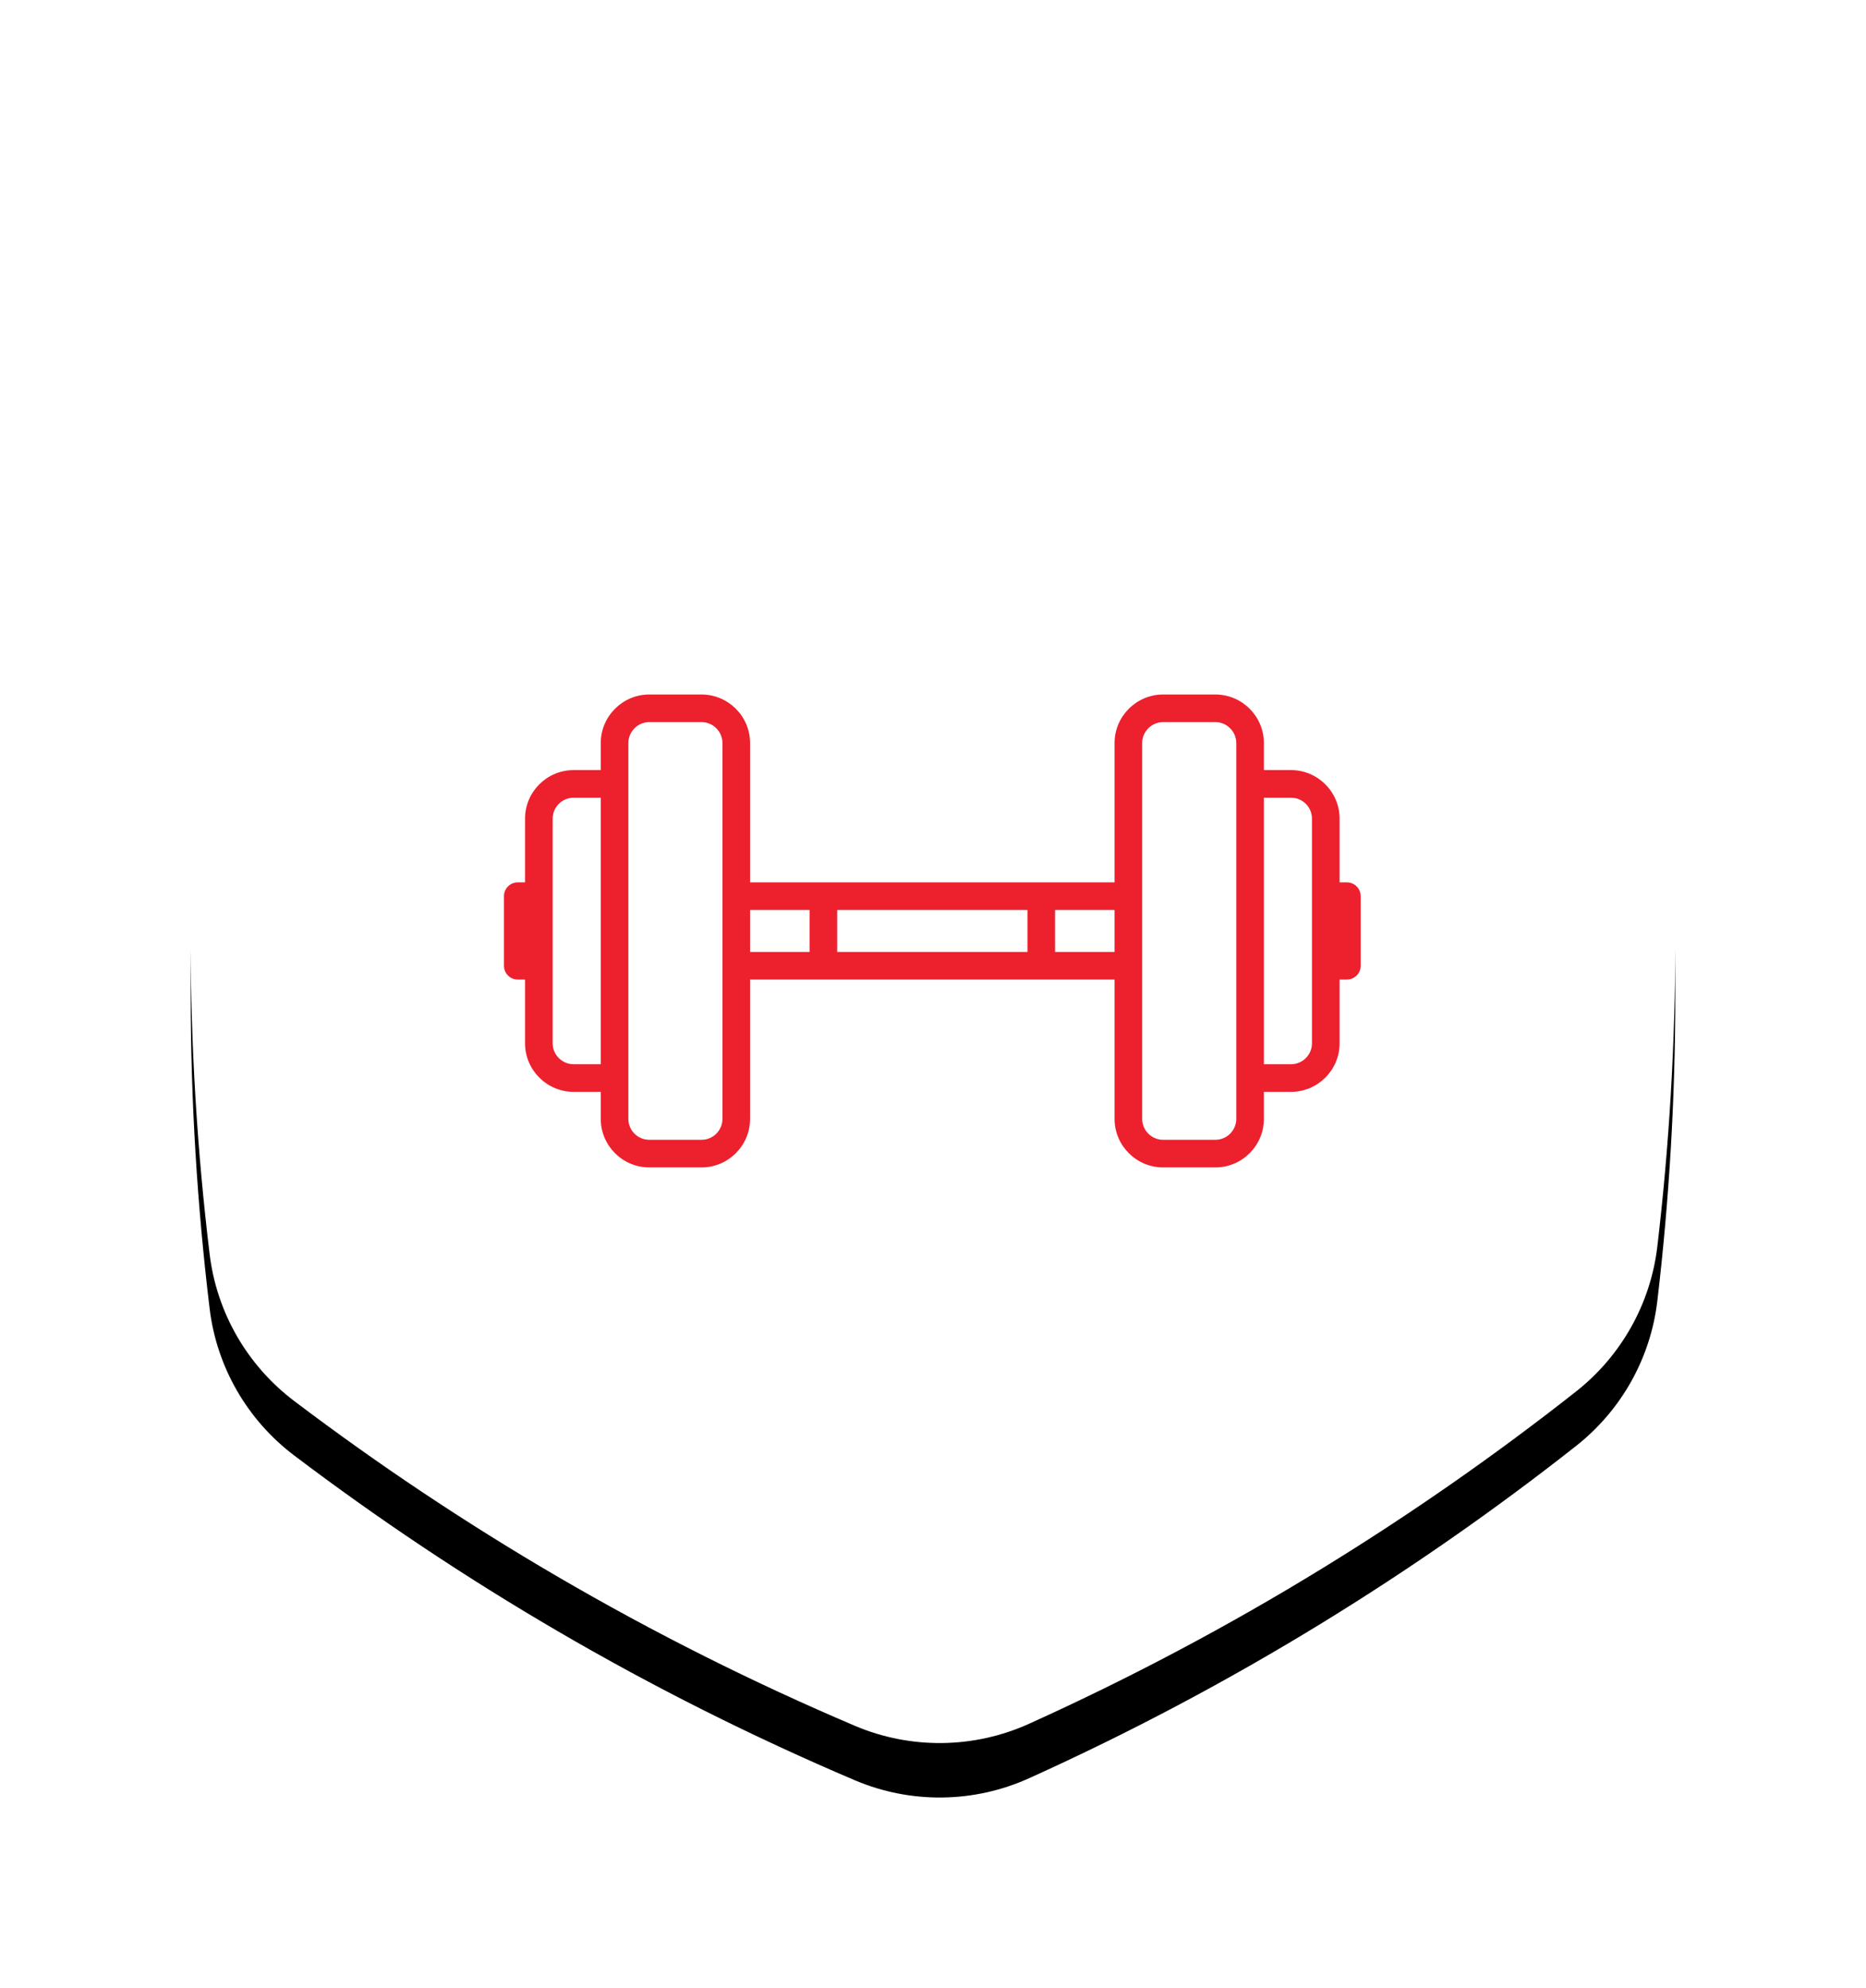<?xml version="1.0" encoding="UTF-8"?>
<svg width="137px" height="146px" viewBox="0 0 137 146" version="1.1" xmlns="http://www.w3.org/2000/svg" xmlns:xlink="http://www.w3.org/1999/xlink">
    <!-- Generator: Sketch 41.2 (35397) - http://www.bohemiancoding.com/sketch -->
    <title>icon-healthy-life</title>
    <desc>Created with Sketch.</desc>
    <defs>
        <path d="M107.611,35.914 C107.092,31.632 104.853,27.744 101.403,25.133 C95.304,20.512 88.864,16.204 82.09,12.249 C75.005,8.111 67.728,4.458 60.299,1.281 C56.204,-0.47 51.546,-0.425 47.488,1.411 C40.138,4.732 32.92,8.545 25.874,12.87 C19.354,16.875 13.158,21.206 7.291,25.826 C3.963,28.448 1.817,32.274 1.322,36.467 C0.45,43.863 0,51.383 0,59.006 C0,66.819 0.475,74.526 1.391,82.097 C1.908,86.379 4.147,90.269 7.597,92.88 C13.698,97.499 20.136,101.808 26.91,105.763 C34.044,109.929 41.342,113.576 48.757,116.731 C52.848,118.471 57.494,118.42 61.544,116.588 C68.883,113.271 76.093,109.463 83.128,105.143 C89.648,101.138 95.844,96.807 101.711,92.185 C105.038,89.563 107.183,85.738 107.679,81.544 C108.552,74.15 109,66.63 109,59.006 C109,51.192 108.527,43.487 107.611,35.914" id="path-1"></path>
        <filter x="-50%" y="-50%" width="200%" height="200%" filterUnits="objectBoundingBox" id="filter-2">
            <feOffset dx="0" dy="4" in="SourceAlpha" result="shadowOffsetOuter1"></feOffset>
            <feGaussianBlur stdDeviation="7" in="shadowOffsetOuter1" result="shadowBlurOuter1"></feGaussianBlur>
            <feColorMatrix values="0 0 0 0 0.929   0 0 0 0 0.125   0 0 0 0 0.18  0 0 0 0.14 0" type="matrix" in="shadowBlurOuter1"></feColorMatrix>
        </filter>
    </defs>
    <g id="Desktop" stroke="none" stroke-width="1" fill="none" fill-rule="evenodd">
        <g id="Careers" transform="translate(-166, -1168)">
            <g id="icon-healthy-life" transform="translate(180, 1178)">
                <g id="Fill-1">
                    <use fill="black" fill-opacity="1" filter="url(#filter-2)" xlink:href="#path-1"></use>
                    <use fill="#FFFFFF" fill-rule="evenodd" xlink:href="#path-1"></use>
                </g>
                <path d="M84.886,54.796 L84.352,54.796 L84.352,50.119 C84.352,48.151 82.751,46.551 80.783,46.551 L78.794,46.551 L78.794,44.569 C78.794,42.601 77.194,41 75.226,41 L71.399,41 C69.431,41 67.83,42.601 67.83,44.569 L67.83,54.796 L41.07,54.796 L41.07,44.569 C41.07,42.601 39.469,41 37.501,41 L33.674,41 C31.706,41 30.106,42.601 30.106,44.569 L30.106,46.551 L28.117,46.551 C26.149,46.551 24.548,48.151 24.548,50.119 L24.548,54.796 L24.014,54.796 C23.454,54.796 23,55.25 23,55.81 L23,60.92 C23,61.48 23.454,61.934 24.014,61.934 L24.548,61.934 L24.548,66.611 C24.548,68.579 26.149,70.179 28.117,70.179 L30.106,70.179 L30.106,72.161 C30.106,74.129 31.706,75.73 33.674,75.73 L37.501,75.73 C39.469,75.73 41.07,74.129 41.07,72.161 L41.07,61.934 L67.83,61.934 L67.83,72.161 C67.83,74.129 69.431,75.73 71.399,75.73 L75.226,75.73 C77.193,75.73 78.794,74.129 78.794,72.161 L78.794,70.179 L80.783,70.179 C82.751,70.179 84.352,68.579 84.352,66.611 L84.352,61.934 L84.886,61.934 C85.446,61.934 85.9,61.48 85.9,60.92 L85.9,55.81 C85.9,55.25 85.446,54.796 84.886,54.796 Z M30.106,68.152 L28.117,68.152 C27.267,68.152 26.576,67.461 26.576,66.611 L26.576,50.119 C26.576,49.269 27.267,48.578 28.117,48.578 L30.106,48.578 L30.106,68.152 Z M39.043,72.162 C39.043,73.011 38.351,73.703 37.501,73.703 L33.674,73.703 C32.824,73.703 32.133,73.011 32.133,72.162 L32.133,44.569 C32.133,43.719 32.824,43.027 33.674,43.027 L37.501,43.027 C38.351,43.027 39.042,43.719 39.042,44.569 L39.042,72.162 L39.043,72.162 Z M45.438,59.906 L41.07,59.906 L41.07,56.824 L45.438,56.824 L45.438,59.906 L45.438,59.906 Z M61.435,59.906 L47.466,59.906 L47.466,56.824 L61.435,56.824 L61.435,59.906 Z M67.83,59.906 L63.462,59.906 L63.462,56.824 L67.83,56.824 L67.83,59.906 Z M76.767,72.162 C76.767,73.011 76.076,73.703 75.226,73.703 L71.399,73.703 C70.549,73.703 69.858,73.011 69.858,72.162 L69.858,44.569 C69.858,43.719 70.549,43.027 71.399,43.027 L75.226,43.027 C76.076,43.027 76.767,43.719 76.767,44.569 L76.767,72.162 Z M82.324,66.611 C82.324,67.461 81.633,68.152 80.783,68.152 L78.794,68.152 L78.794,48.578 L80.783,48.578 C81.633,48.578 82.324,49.269 82.324,50.119 L82.324,66.611 Z" id="Shape" fill="#ED202E"></path>
            </g>
        </g>
    </g>
</svg>